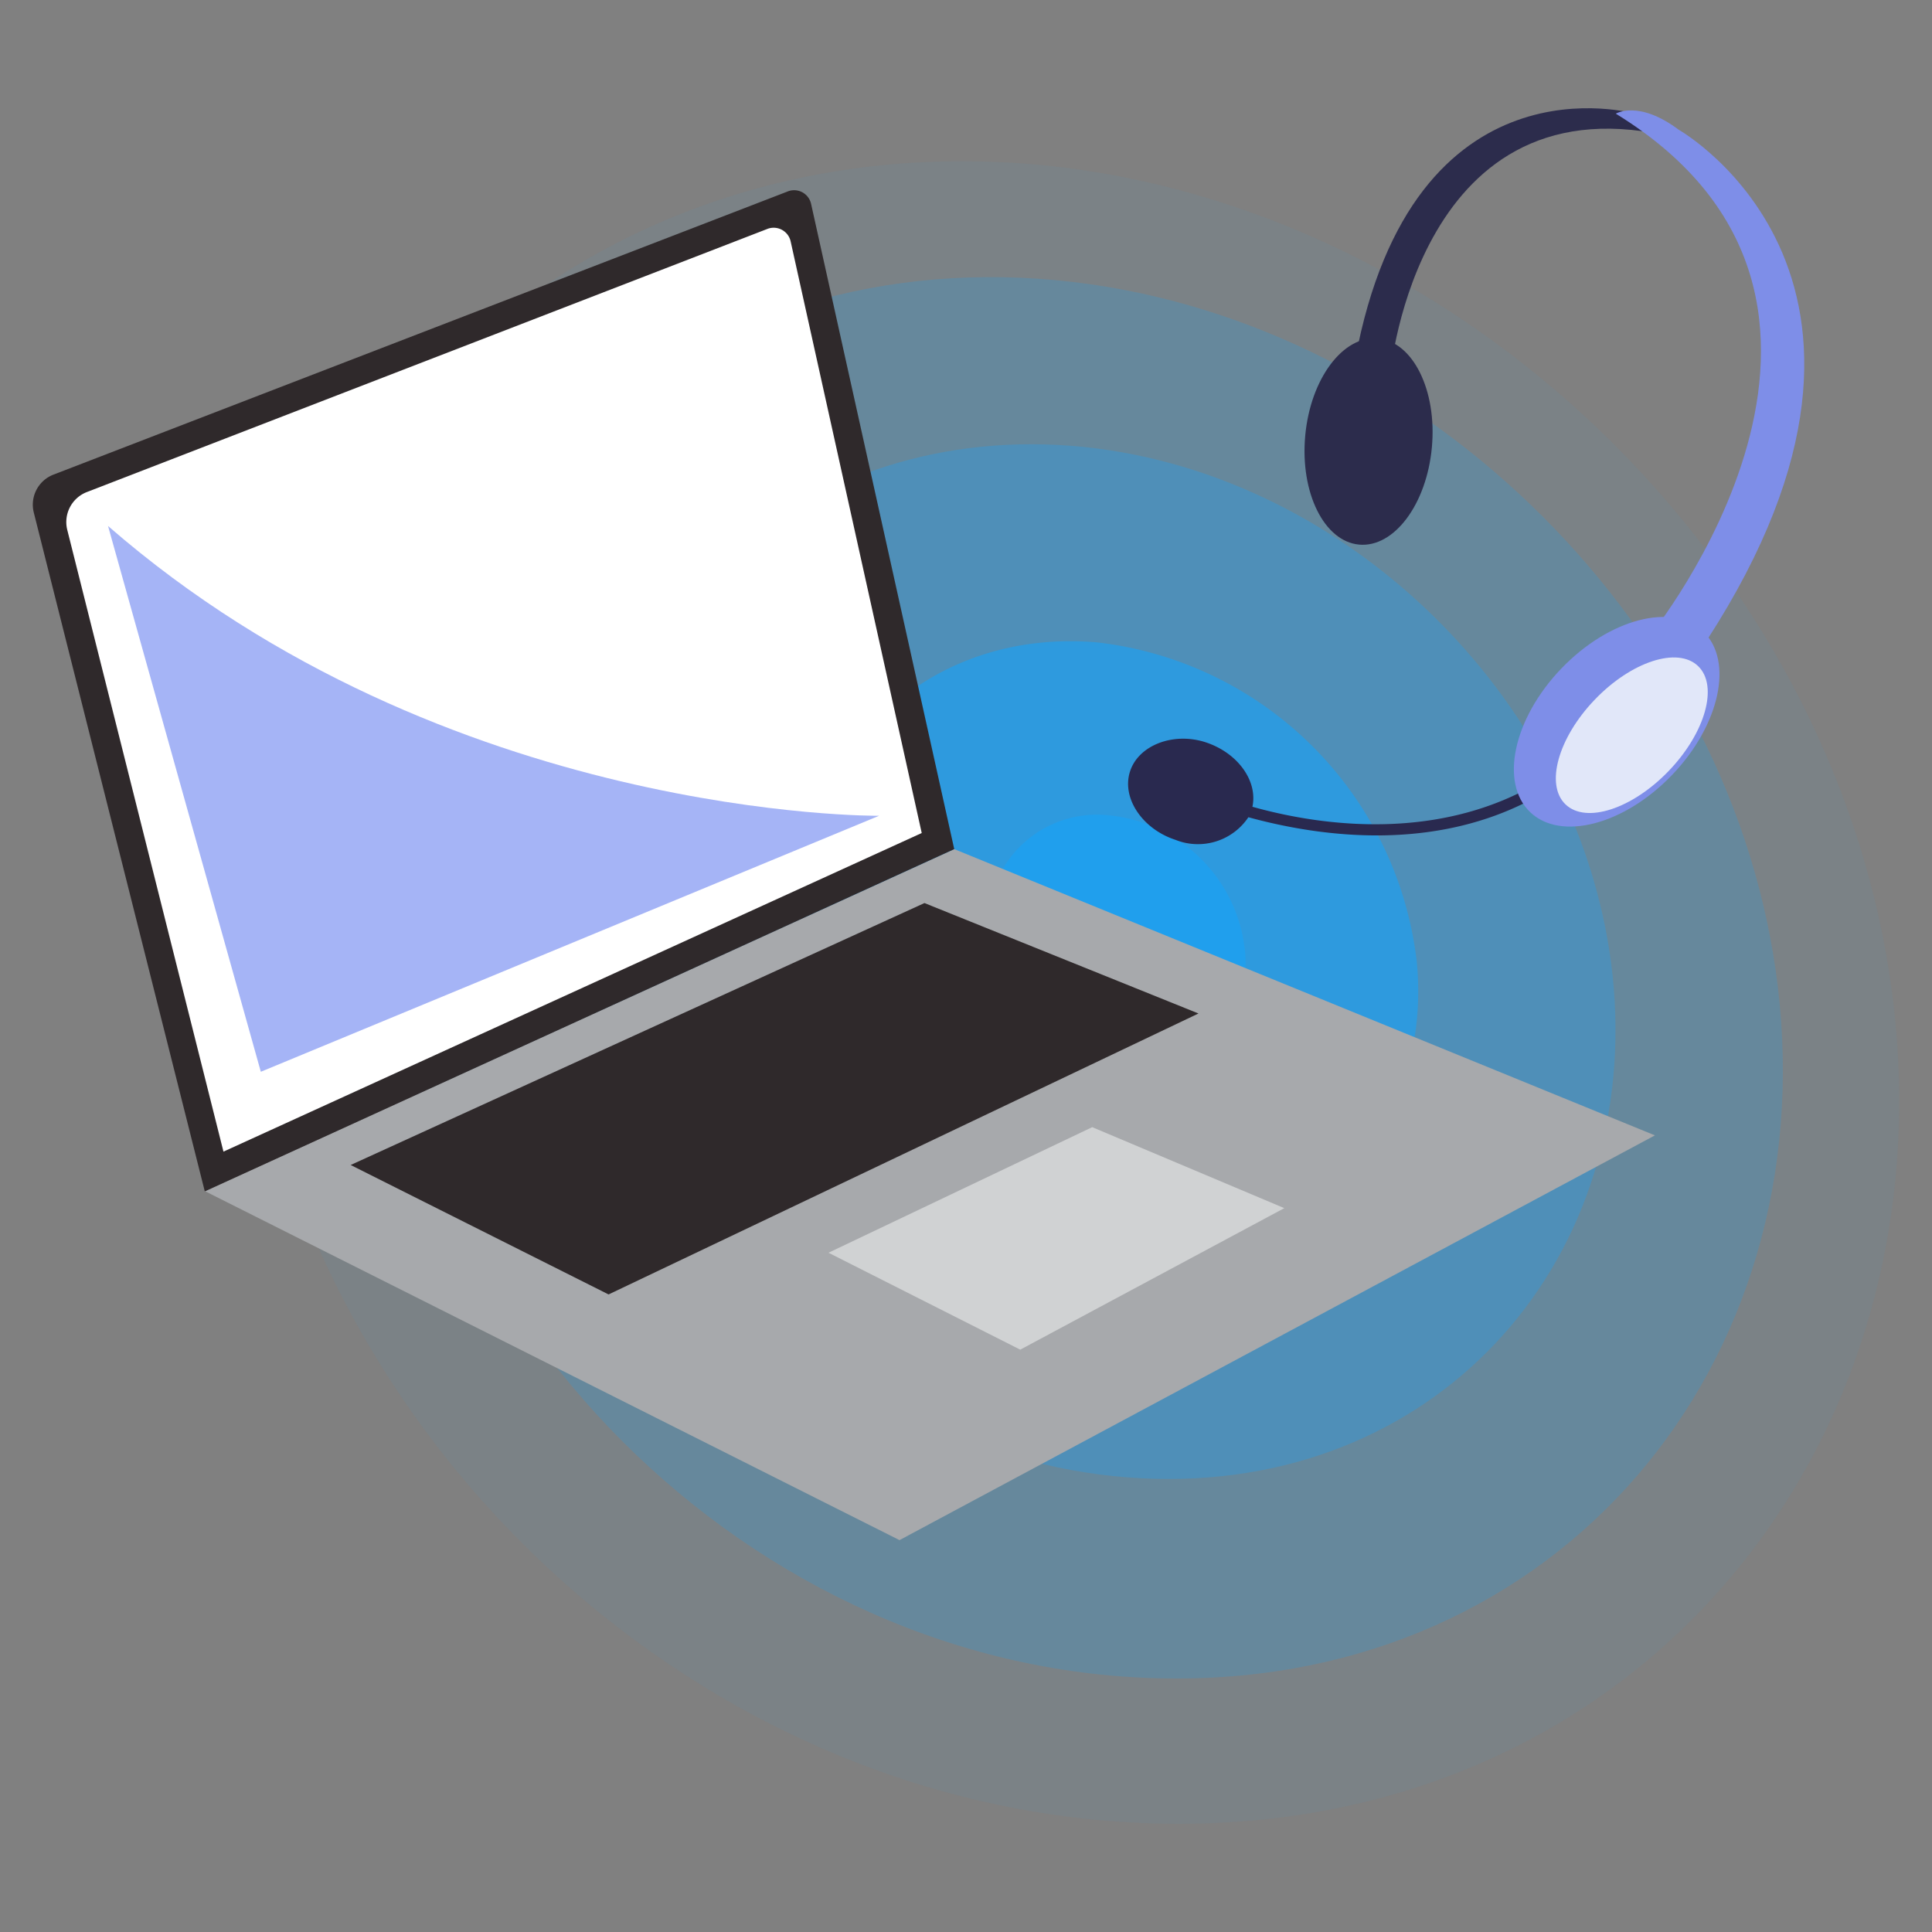 <svg id="レイヤー_1" data-name="レイヤー 1" xmlns="http://www.w3.org/2000/svg" viewBox="0 0 120 120"><rect x="0" y="0" width="120" height="120" fill="#808080" stroke="none"/><defs><style>.cls-1,.cls-2,.cls-3,.cls-4{fill:#18a2f7;}.cls-1{opacity:0.05;}.cls-2{opacity:0.2;}.cls-3{opacity:0.3;}.cls-4{opacity:0.6;}.cls-5{fill:#a7a9ac;}.cls-6{fill:#d0d2d3;}.cls-7{fill:#2f292b;}.cls-8{fill:#fff;}.cls-9{fill:#a5b4f6;}.cls-10{fill:#2c2c4c;}.cls-11{fill:#29294f;}.cls-12{fill:#7e8ee8;}.cls-13{fill:#e1e7f9;}</style></defs><path class="cls-1" d="M117.53,61.73c3.58,27.66-15.35,51.55-44.32,51.55-31.2,0-58.3-27.2-58.3-58.43C14.91,25.93,38.6,7,66.11,10.41,91.89,13.64,114.18,35.87,117.53,61.73Z"/><path class="cls-2" d="M110.42,61.25c2.82,23.44-13.47,43.28-37.83,43C46.67,104,24.17,81.4,23.87,55.46,23.59,31.11,43.28,14.78,66.6,17.51,88.66,20.08,107.75,39.12,110.42,61.25Z"/><path class="cls-3" d="M100.16,60.57C102,78,89.65,92.32,71.73,91.85,53,91.36,36.71,75.06,36.2,56.28,35.72,38.36,50,26,67.31,27.76,84,29.49,98.36,43.87,100.16,60.57Z"/><path class="cls-4" d="M88,59.75C89,70.19,81.38,78.49,70.78,78,59.89,77.56,50.45,68.11,50,57.2,49.49,46.59,57.74,39,68.14,39.9A22.58,22.58,0,0,1,88,59.75Z"/><path class="cls-4" d="M77.32,59A6.79,6.79,0,0,1,70,66.57,9.4,9.4,0,0,1,61.39,58a6.78,6.78,0,0,1,7.49-7.36A9.44,9.44,0,0,1,77.32,59Z"/><polygon class="cls-5" points="102.79 70.52 55.87 95.66 12.72 73.98 59.27 52.74 102.79 70.52"/><polygon class="cls-6" points="67.84 70.01 79.77 75.04 63.37 83.83 51.46 77.81 67.84 70.01"/><polygon class="cls-7" points="57.42 56.09 74.44 62.95 37.8 80.4 21.78 72.36 57.42 56.09"/><path class="cls-7" d="M3.32,29.48,48.93,11.89a1.08,1.08,0,0,1,1.45.78l8.89,40.07L12.72,74l0,0L2.1,31.84A2,2,0,0,1,3.32,29.48Z"/><path class="cls-8" d="M57.25,51.74,49.11,15a1.08,1.08,0,0,0-1.45-.78L5.4,30.56a2,2,0,0,0-1.22,2.36l9.7,38.61Z"/><path class="cls-9" d="M54.6,50.67s-26.9.27-47.89-18L16.2,66.57Z"/><path class="cls-10" d="M101.59,7.07c2.28.38,2.6,1.51,2.6,1.51-16.11-4.1-17.83,14.6-17.83,14.6l-2.19-.83C87.75,3.05,101.59,7.07,101.59,7.07Z"/><path class="cls-11" d="M96.39,48.92,96,48.34c-6.35,4-13.84,3-18.21,1.77.34-1.6-.9-3.34-2.89-4s-4.2.16-4.72,1.83S71,51.51,73,52.16a3.77,3.77,0,0,0,4.54-1.4C82.06,52,89.8,53.12,96.39,48.92Z"/><path class="cls-12" d="M104.27,8.06c-2.49-1.87-3.91-1-3.91-1,19,11.68,2.07,32.49,2.07,32.49l2.86,1.31C121.11,17.58,104.27,8.06,104.27,8.06Z"/><ellipse class="cls-12" cx="100.42" cy="44.84" rx="7.77" ry="4.77" transform="translate(-1.44 86.31) rotate(-46.22)"/><ellipse class="cls-13" cx="101.36" cy="45.67" rx="5.95" ry="3.19" transform="translate(-1.75 87.25) rotate(-46.22)"/><ellipse class="cls-10" cx="84.99" cy="27.42" rx="6.43" ry="3.95" transform="translate(49.95 109.56) rotate(-84.77)"/></svg>